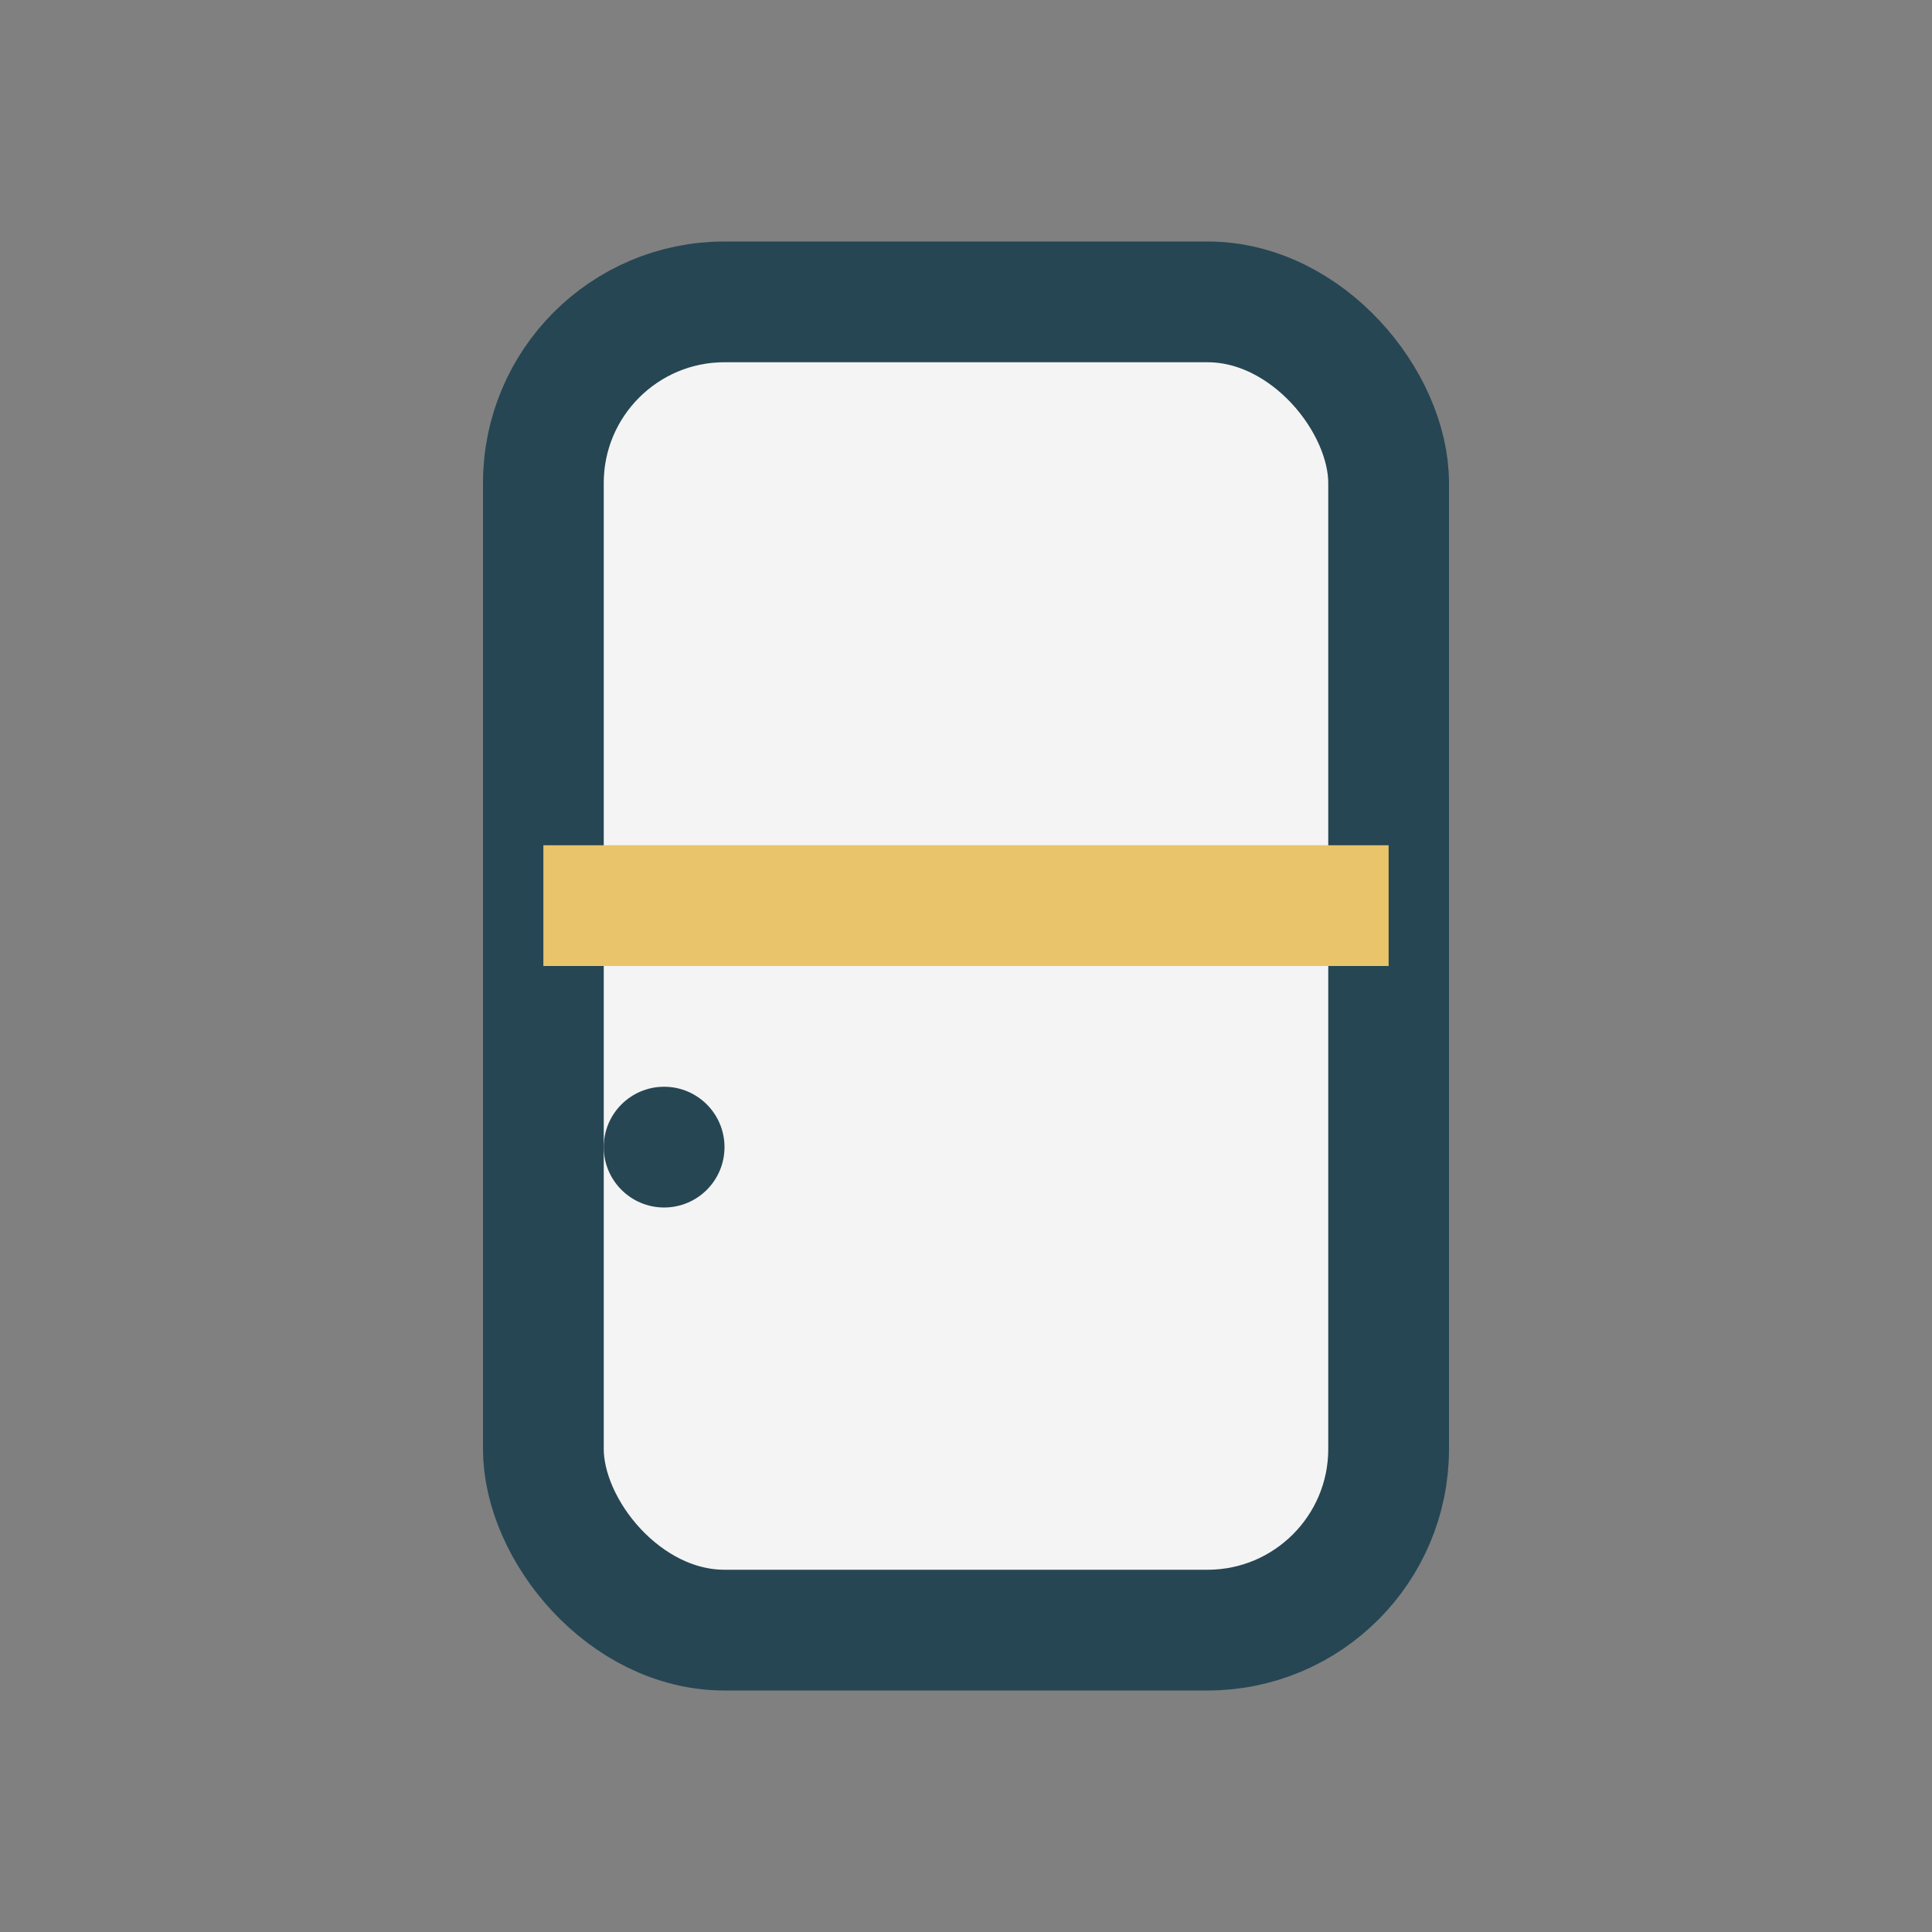 <?xml version="1.0" encoding="UTF-8"?>
<svg xmlns="http://www.w3.org/2000/svg" width="32" height="32" viewBox="0 0 32 32"><rect x="0" y="0" width="32" height="32" fill="#808080" stroke="none"/><rect x="9" y="5" width="14" height="22" rx="3" fill="#F4F4F4" stroke="#264653" stroke-width="2"/><line x1="9" y1="15" x2="23" y2="15" stroke="#E9C46A" stroke-width="2"/><circle cx="11" cy="19" r="1" fill="#264653"/></svg>